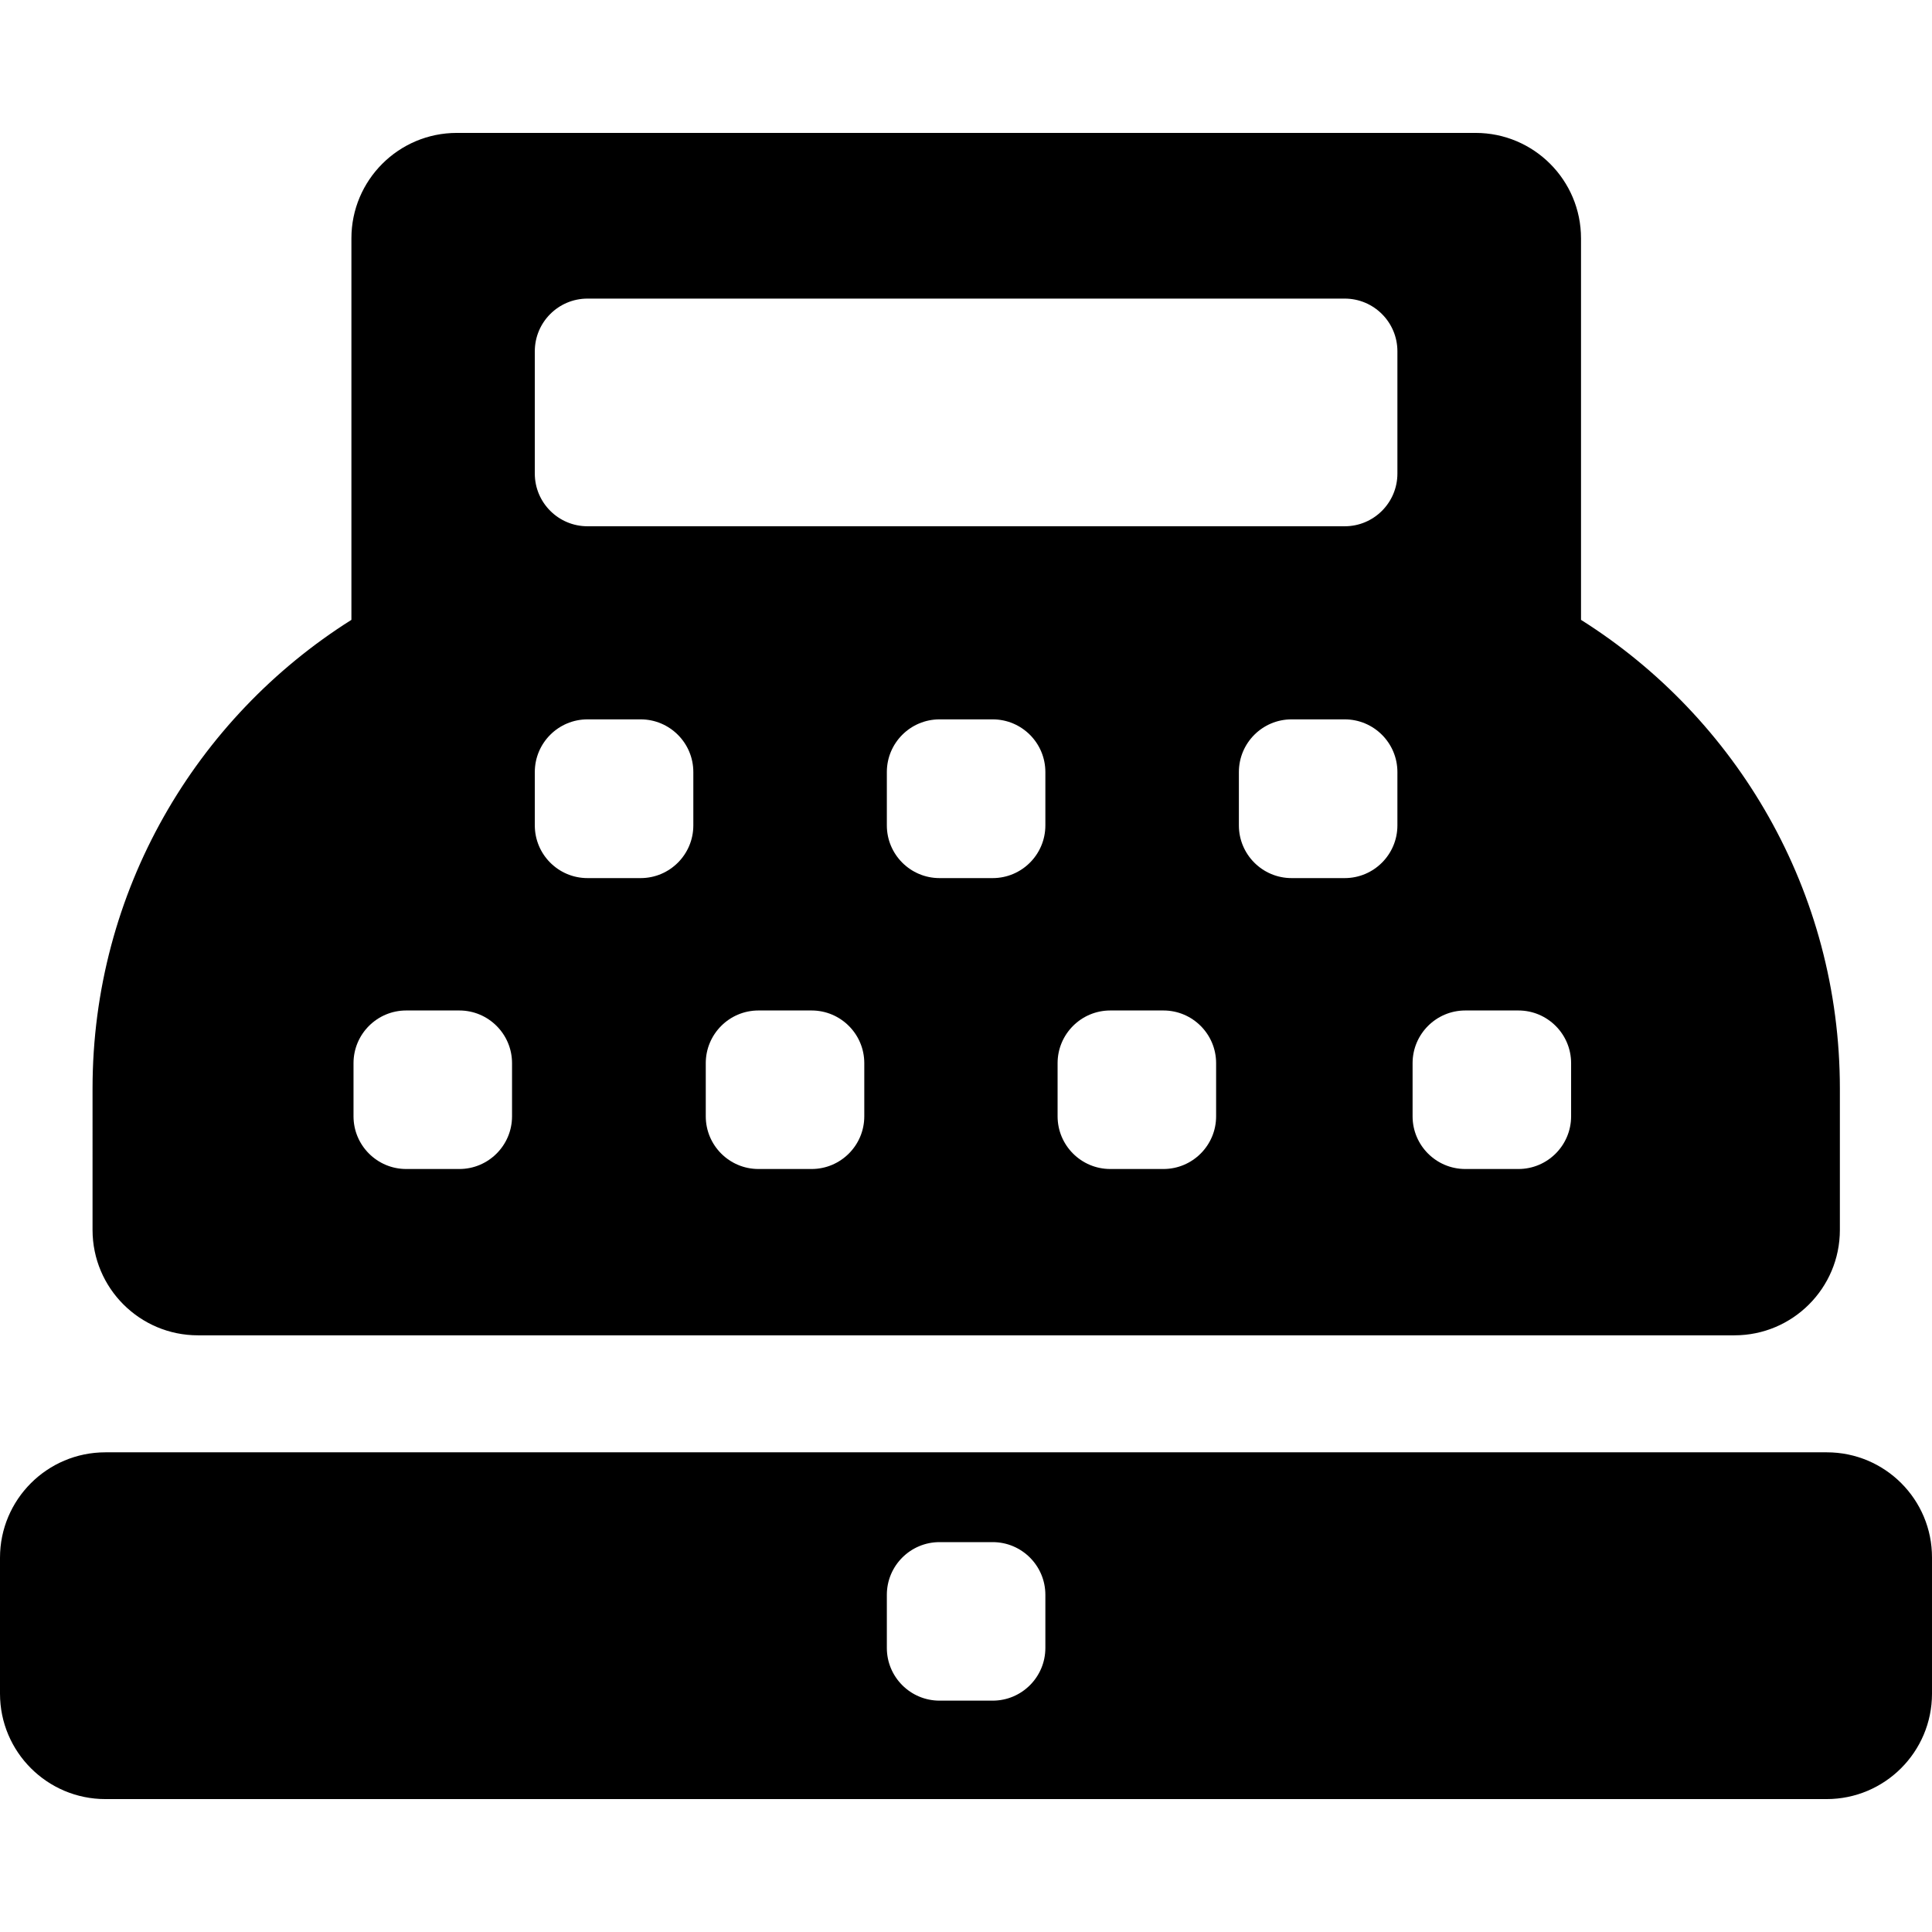 <?xml version="1.0" encoding="iso-8859-1"?>
<!-- Uploaded to: SVG Repo, www.svgrepo.com, Generator: SVG Repo Mixer Tools -->
<!DOCTYPE svg PUBLIC "-//W3C//DTD SVG 1.1//EN" "http://www.w3.org/Graphics/SVG/1.1/DTD/svg11.dtd">
<svg fill="#000000" version="1.1" id="Capa_1" xmlns="http://www.w3.org/2000/svg" xmlns:xlink="http://www.w3.org/1999/xlink" 
	 width="800px" height="800px" viewBox="0 0 916.5 916.5" xml:space="preserve"
	>
<g>
	<g>
		<path d="M866.6,688.95H50c-27.6,0-50,22.399-50,50v64.5c0,27.6,22.4,50,50,50h816.5c27.6,0,50-22.4,50-50v-64.5
			C916.6,711.35,894.2,688.95,866.6,688.95z M495.899,781.75c0,13.8-11.199,25-25,25H445.7c-13.801,0-25-11.2-25-25v-25.2
			c0-13.8,11.199-25,25-25h25.199c13.801,0,25,11.2,25,25V781.75z"/>
		<path d="M43.9,583.45c0,27.6,22.4,50,50,50h728.9c27.6,0,50-22.4,50-50v-67c0-93.7-49-175.9-122.8-222.4v-181
			c0-27.6-22.4-50-50-50H216.7c-27.6,0-50,22.4-50,50v181c-73.8,46.5-122.8,128.7-122.8,222.3V583.45z M410,529.55
			c0,13.8-11.2,25-25,25h-25.2c-13.8,0-25-11.2-25-25v-25.2c0-13.8,11.2-25,25-25H385c13.8,0,25,11.2,25,25V529.55z M495.899,373.75
			v17.8c0,13.8-11.199,25-25,25H445.7c-13.801,0-25-11.2-25-25v-17.8v-7.5c0-13.8,11.199-25,25-25h25.199c13.801,0,25,11.2,25,25
			V373.75z M576.899,529.55c0,13.8-11.199,25-25,25H526.7c-13.801,0-25-11.2-25-25v-25.2c0-13.8,11.199-25,25-25h25.199
			c13.801,0,25,11.2,25,25V529.55z M662.899,373.75v17.8c0,13.8-11.199,25-25,25H612.7c-13.801,0-25-11.2-25-25v-17.8v-7.5
			c0-13.8,11.199-25,25-25h25.199c13.801,0,25,11.2,25,25V373.75z M670.1,504.35c0-13.8,11.2-25,25-25h25.2c13.8,0,25,11.2,25,25
			v25.2c0,13.8-11.2,25-25,25h-25.2c-13.8,0-25-11.2-25-25V504.35z M253.7,166.65c0-13.8,11.2-25,25-25h359.199
			c13.801,0,25,11.2,25,25v58c0,13.8-11.199,25-25,25H278.7c-13.8,0-25-11.2-25-25V166.65z M253.7,373.75v-7.5c0-13.8,11.2-25,25-25
			h25.199c13.801,0,25,11.2,25,25v7.5v17.8c0,13.8-11.199,25-25,25H278.7c-13.8,0-25-11.2-25-25V373.75z M167.7,504.35
			c0-13.8,11.2-25,25-25h25.2c13.8,0,25,11.2,25,25v25.2c0,13.8-11.2,25-25,25h-25.2c-13.8,0-25-11.2-25-25V504.35L167.7,504.35z"/>
	</g>
</g>
</svg>
